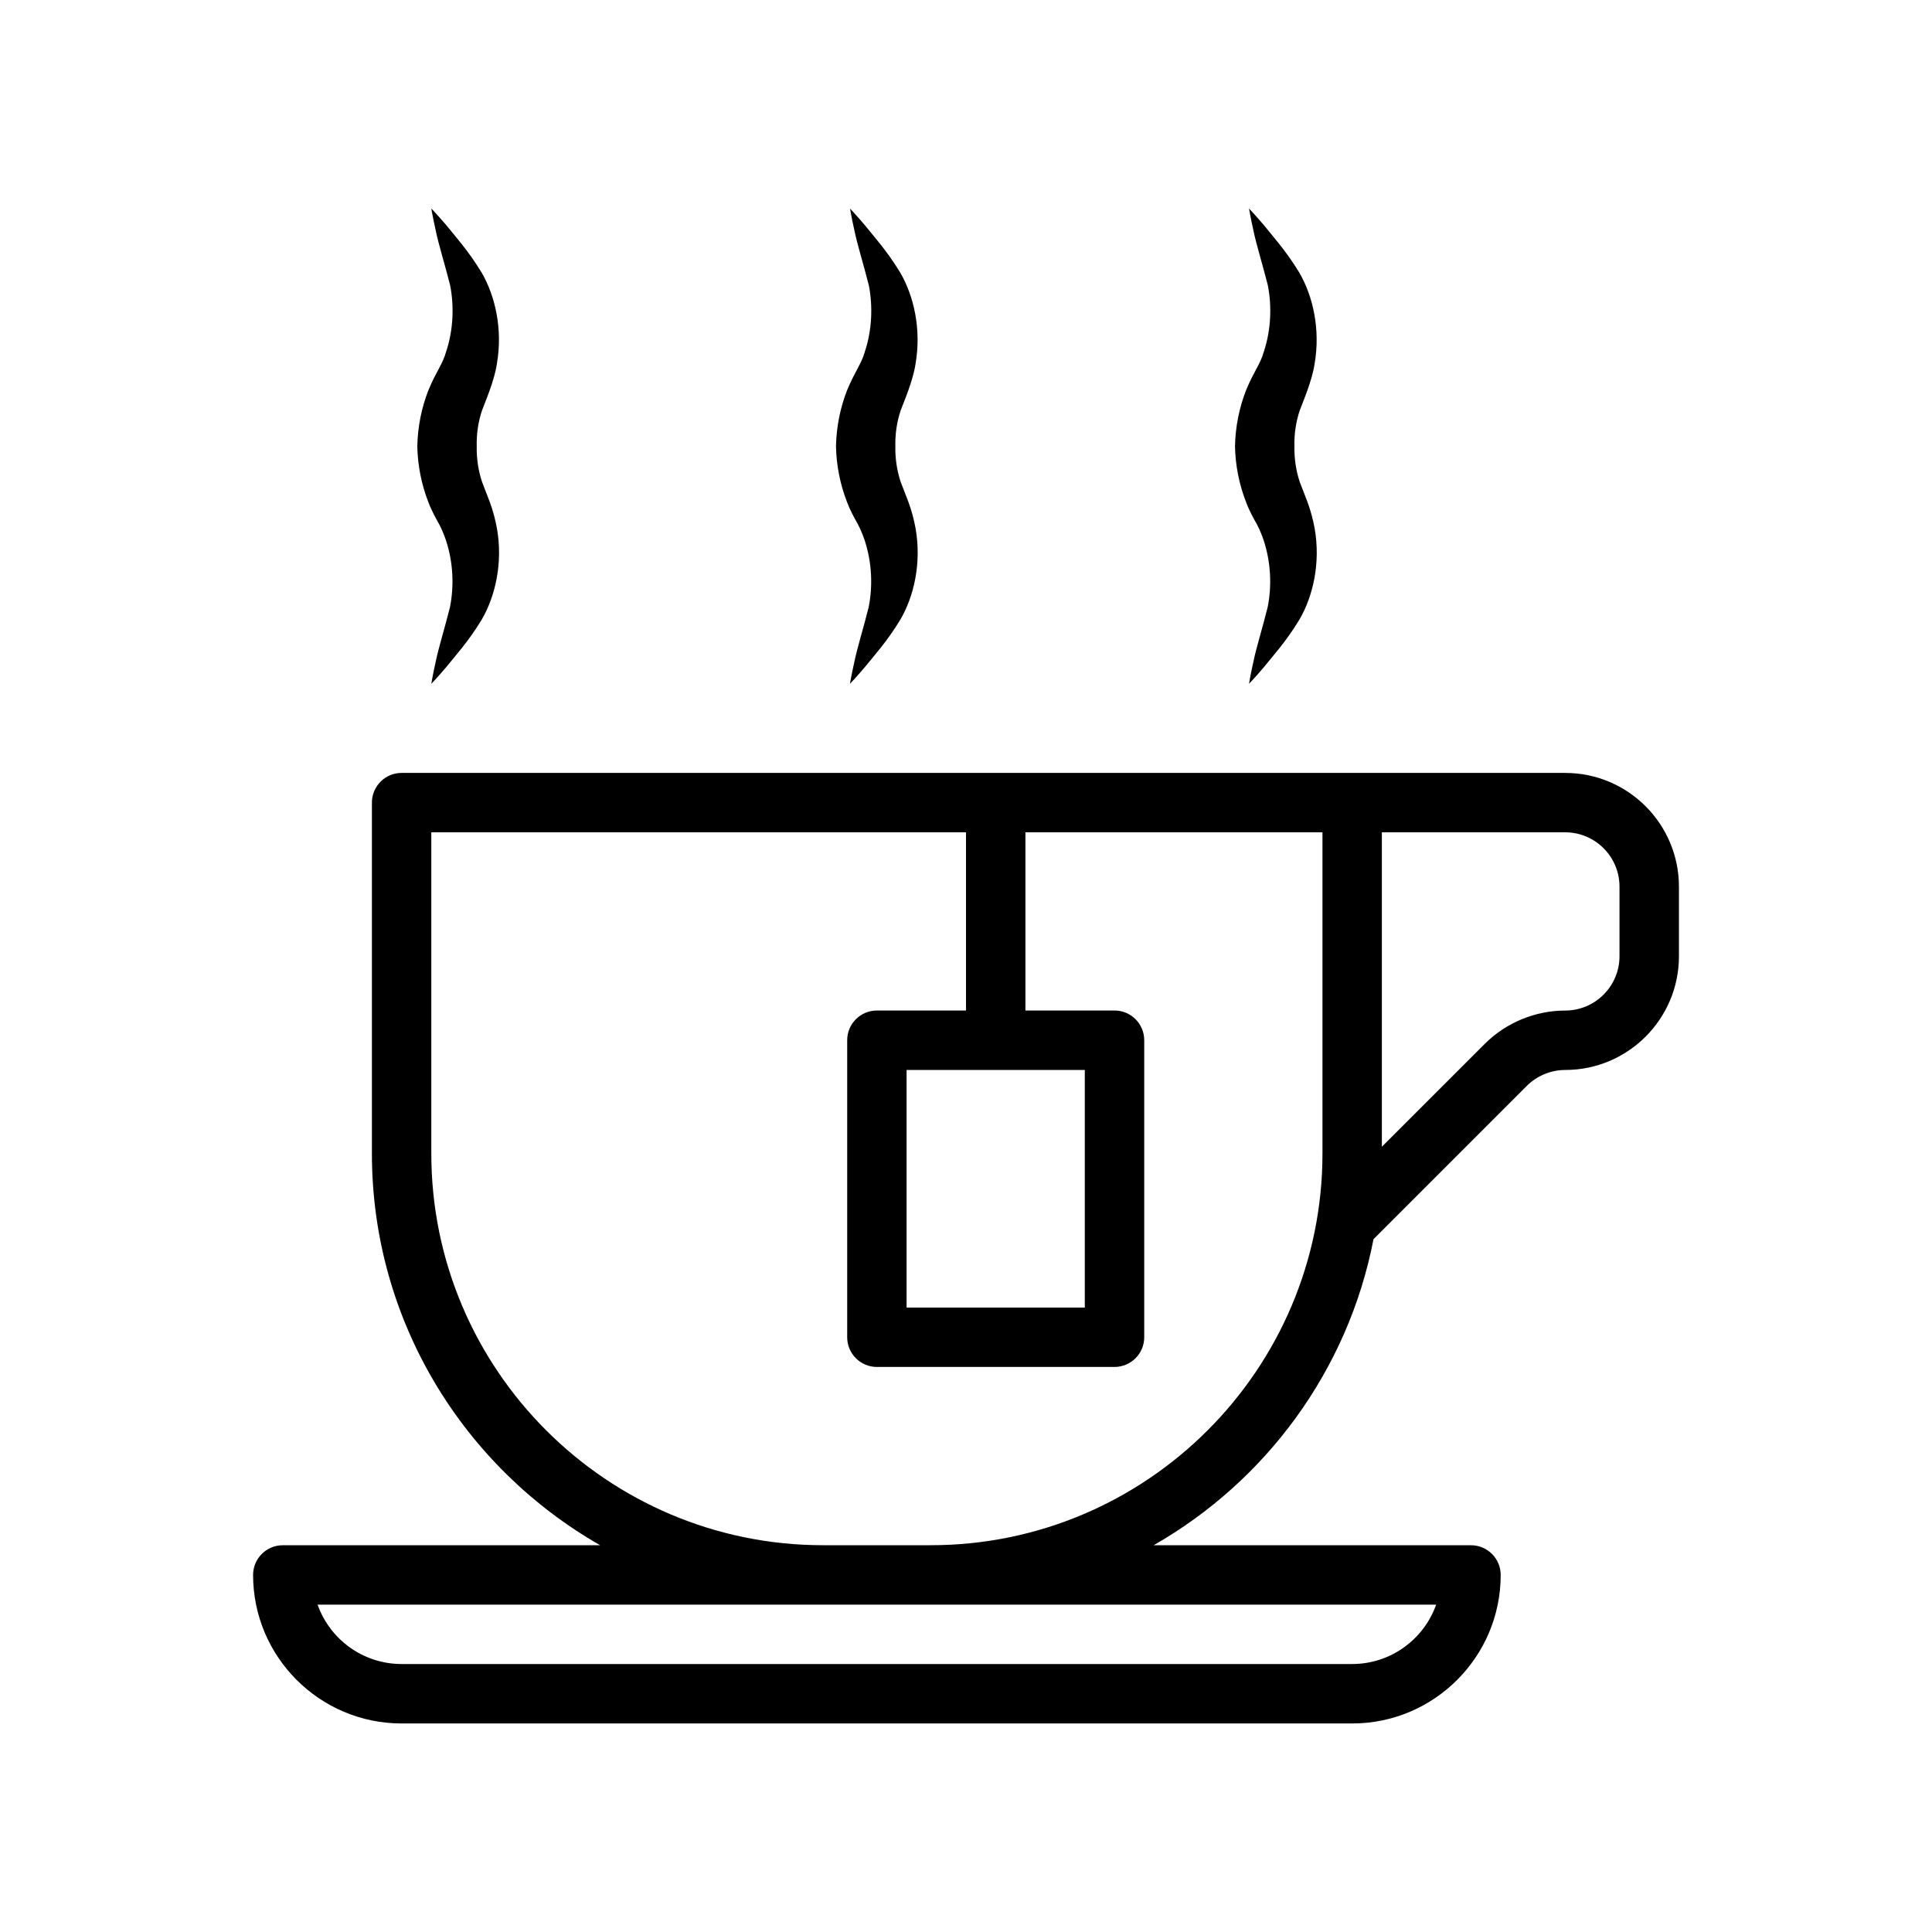 <?xml version="1.0" encoding="UTF-8"?>
<!-- Uploaded to: ICON Repo, www.svgrepo.com, Generator: ICON Repo Mixer Tools -->
<svg fill="#000000" width="800px" height="800px" version="1.1" viewBox="144 144 512 512" xmlns="http://www.w3.org/2000/svg">
 <g>
  <path d="m260.43 283.02c0.598 1.133 1.273 2.723 1.762 4.188 1.969 5.984 2.141 12.266 1.055 17.695-1.34 5.383-3.086 10.988-3.793 14.5-0.816 3.656-1.148 5.812-1.148 5.812s1.527-1.559 3.953-4.426c2.426-3.055 5.746-6.566 9.414-12.609 3.559-6.109 5.652-14.926 4.016-24.184-0.441-2.332-0.992-4.519-1.938-7.086l-1.984-5.148c-1.023-3.035-1.496-6.297-1.43-9.523-0.082-3.227 0.406-6.519 1.414-9.508 0.898-2.41 3.246-7.812 3.922-12.266 1.605-9.273-0.441-18.012-4.031-24.23-3.621-5.934-6.957-9.523-9.367-12.562-2.457-2.852-3.969-4.41-3.969-4.41s0.348 2.156 1.164 5.809c0.707 3.543 2.441 9.055 3.824 14.547 1.039 5.32 0.914 11.684-1.086 17.648-0.91 3.262-2.531 4.992-4.688 10.172-1.828 4.676-2.82 9.699-2.93 14.801 0.094 5.086 1.102 10.141 2.914 14.785 0.93 2.484 2.062 4.406 2.926 5.996z"/>
  <path d="m371.39 283.02c0.598 1.133 1.273 2.723 1.762 4.188 1.969 5.984 2.141 12.266 1.055 17.695-1.34 5.383-3.086 10.988-3.793 14.5-0.82 3.652-1.164 5.809-1.164 5.809s1.527-1.559 3.953-4.426c2.426-3.055 5.746-6.566 9.414-12.609 3.559-6.109 5.652-14.926 4.016-24.184-0.441-2.332-0.992-4.519-1.938-7.086l-1.984-5.133c-1.023-3.039-1.496-6.297-1.434-9.523-0.078-3.227 0.41-6.519 1.418-9.508 0.898-2.394 3.242-7.809 3.922-12.25 1.605-9.273-0.441-18.012-4.031-24.23-3.621-5.934-6.957-9.523-9.367-12.562-2.426-2.852-3.953-4.426-3.953-4.426s0.348 2.156 1.164 5.809c0.707 3.543 2.441 9.055 3.824 14.547 1.039 5.32 0.914 11.684-1.086 17.648-0.914 3.258-2.535 4.977-4.691 10.156-1.828 4.691-2.816 9.699-2.93 14.801 0.094 5.086 1.102 10.141 2.914 14.785 0.93 2.488 2.066 4.41 2.93 6z"/>
  <path d="m477.13 283.02c0.598 1.133 1.273 2.723 1.762 4.188 1.969 5.984 2.141 12.266 1.055 17.695-1.34 5.383-3.086 10.988-3.793 14.5-0.82 3.652-1.148 5.809-1.148 5.809s1.527-1.559 3.953-4.426c2.426-3.055 5.746-6.566 9.414-12.609 3.559-6.109 5.652-14.926 4.016-24.184-0.441-2.332-0.992-4.519-1.938-7.086l-1.984-5.133c-1.023-3.039-1.496-6.297-1.434-9.523-0.078-3.227 0.41-6.519 1.418-9.508 0.898-2.394 3.242-7.809 3.922-12.25 1.605-9.273-0.441-18.012-4.031-24.23-3.621-5.934-6.957-9.523-9.367-12.562-2.457-2.879-3.969-4.438-3.969-4.438s0.348 2.156 1.164 5.809c0.707 3.543 2.441 9.055 3.824 14.547 1.039 5.32 0.914 11.684-1.086 17.648-0.914 3.258-2.535 4.977-4.691 10.156-1.828 4.691-2.816 9.699-2.93 14.801 0.094 5.086 1.102 10.141 2.914 14.785 0.93 2.5 2.047 4.422 2.93 6.012z"/>
  <path d="m558.79 348.83h-308.36c-4.344 0-7.871 3.527-7.871 7.871v92.984c0 44.43 24.418 83.207 60.488 103.82h-84.105c-4.344 0-7.871 3.527-7.871 7.871 0 21.695 17.648 39.359 39.359 39.359h251.91c21.711 0 39.359-17.664 39.359-39.359 0-4.344-3.527-7.871-7.871-7.871h-84.105c29.773-17.004 51.547-46.367 58.27-81.113l40.637-40.637c2.676-2.66 6.375-4.203 10.172-4.203 16.625 0 30.133-13.508 30.133-30.133v-18.453c-0.004-16.625-13.512-30.133-30.137-30.133zm-34.195 220.41c-3.242 9.164-11.996 15.742-22.262 15.742h-251.91c-10.266 0-19.02-6.582-22.262-15.742zm-133.95-15.742h-28.543c-57.234 0-103.8-46.57-103.8-103.82v-85.113h141.7v47.23h-23.617c-4.344 0-7.871 3.527-7.871 7.871v78.719c0 4.344 3.527 7.871 7.871 7.871h62.977c4.344 0 7.871-3.527 7.871-7.871v-78.719c0-4.344-3.527-7.871-7.871-7.871h-23.613v-47.23h78.719v85.113c0 57.246-46.57 103.82-103.81 103.82zm40.84-125.95v62.977h-47.23v-62.977zm141.7-30.133c0 7.934-6.453 14.391-14.391 14.391-7.949 0-15.711 3.227-21.316 8.832l-27.27 27.266v-83.332h48.586c7.934 0 14.391 6.453 14.391 14.391z"/>
 </g>
</svg>